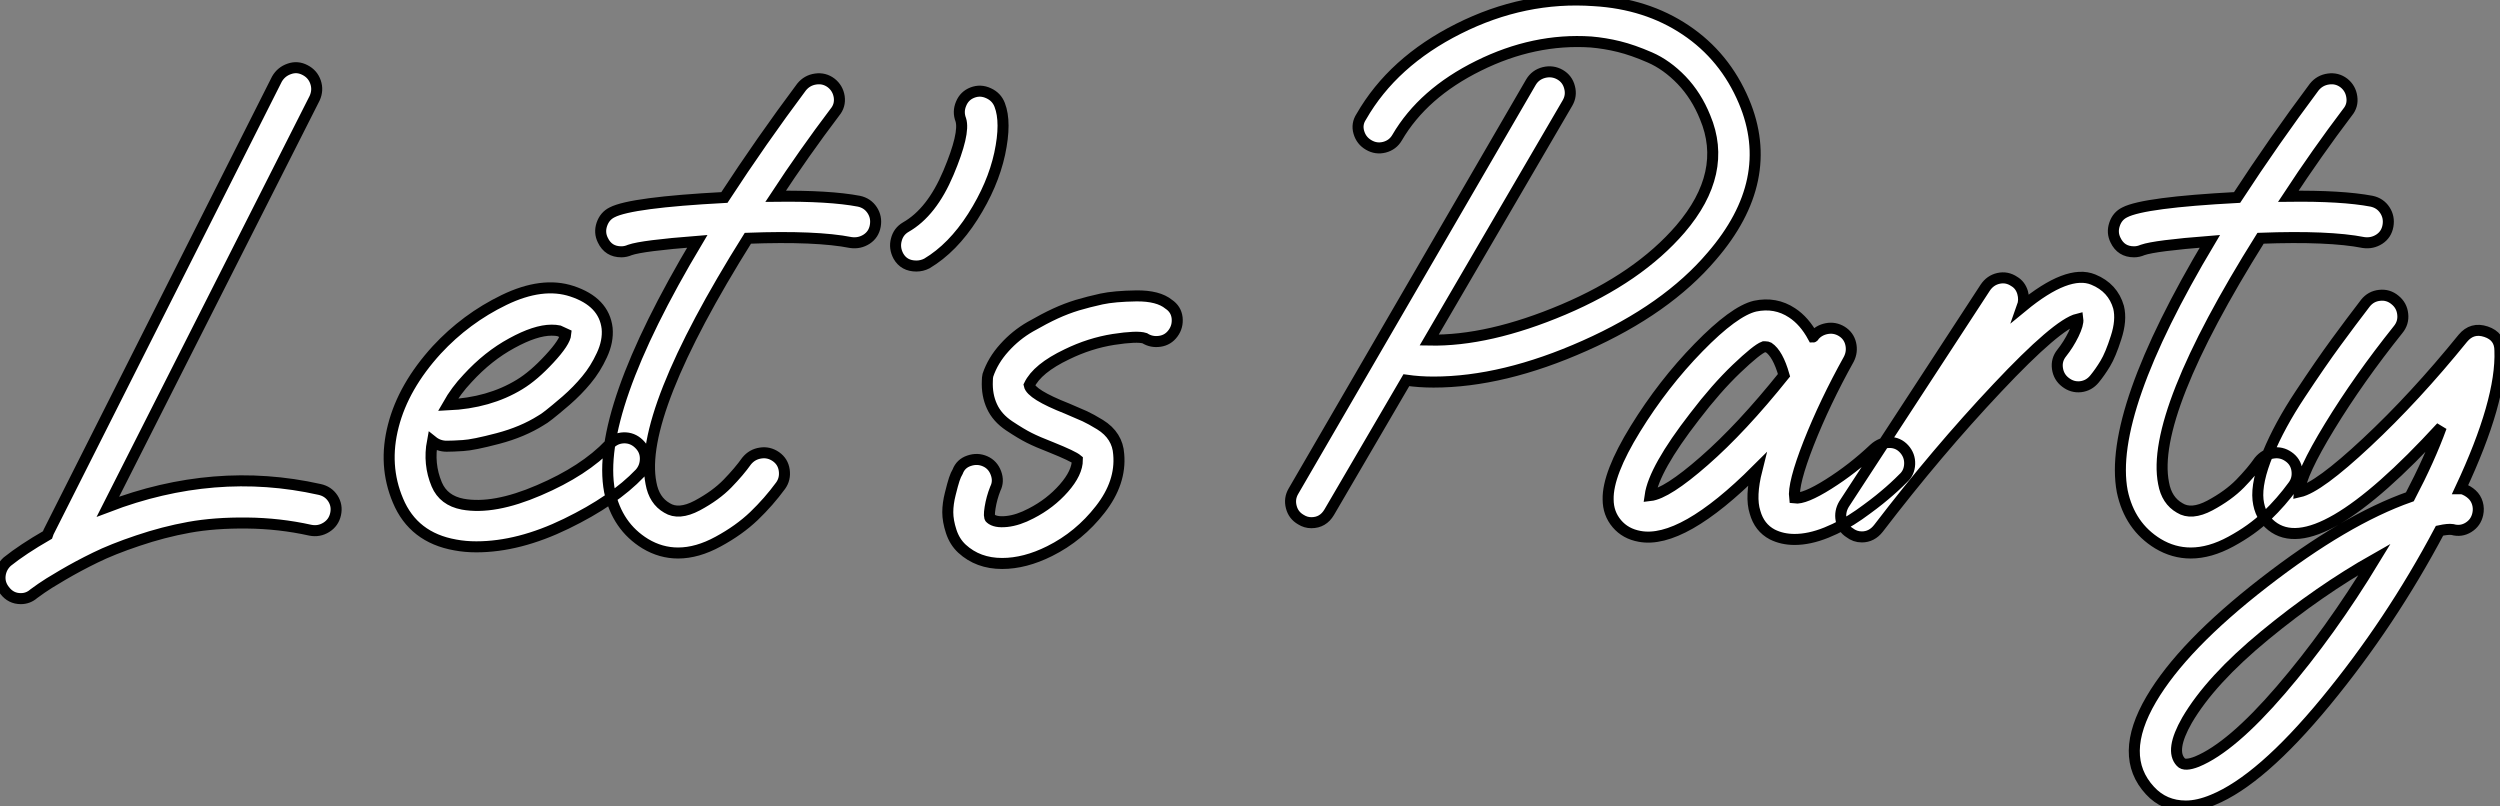 <?xml version="1.0" standalone="no"?>
<svg xmlns="http://www.w3.org/2000/svg" viewBox="-1.051 -47.769 226.848 73.139"><rect x="-1.051" y="-47.769" width="226.848" height="73.139" fill="#808080" stroke="none"/><path d="M27.94-3.36L27.94-3.36Q28.73-3.19 29.15-2.55Q29.57-1.90 29.40-1.12Q29.23-0.34 28.56 0.08Q27.89 0.50 27.10 0.34L27.10 0.34Q24.30-0.28 21.36-0.31Q18.42-0.34 16.10 0.08Q13.78 0.50 11.45 1.29Q9.13 2.07 7.59 2.83Q6.05 3.58 4.62 4.42Q3.19 5.26 2.72 5.60Q2.24 5.94 2.02 6.10L2.02 6.10Q1.51 6.55 0.84 6.55L0.84 6.55Q-0.06 6.55-0.62 5.82L-0.62 5.82Q-1.12 5.21-1.04 4.45Q-0.95 3.70-0.39 3.19L-0.39 3.19Q1.01 2.07 3.25 0.78L3.25 0.78Q3.30 0.62 3.36 0.50L3.36 0.50L24.08-40.60Q24.47-41.27 25.20-41.52Q25.93-41.78 26.63-41.41Q27.33-41.05 27.58-40.32Q27.83-39.59 27.50-38.86L27.50-38.86L8.74-1.79Q18.42-5.49 27.94-3.36ZM55.55-8.04Q56.34-8.06 56.92-7.50Q57.51-6.94 57.51-6.16Q57.51-5.38 57.01-4.82L57.01-4.82Q54.66-2.35 50.34-0.25Q46.03 1.85 42.17 1.85L42.17 1.85Q41.16 1.85 40.26 1.68L40.26 1.68Q36.46 1.01 35.06-2.35L35.06-2.35Q33.71-5.54 34.64-9.13Q35.56-12.71 38.58-16.02L38.58-16.02Q41.22-18.87 44.69-20.55Q48.16-22.23 50.85-21.34L50.85-21.34Q53.76-20.38 54.04-17.98L54.04-17.98Q54.15-16.80 53.56-15.54Q52.98-14.28 52.16-13.30Q51.35-12.32 50.32-11.42Q49.28-10.53 48.78-10.14Q48.27-9.74 48.05-9.63L48.05-9.63Q46.37-8.57 44.13-7.98Q41.89-7.39 40.96-7.34Q40.04-7.28 39.48-7.28L39.48-7.28Q38.75-7.28 38.19-7.73L38.19-7.73Q37.80-5.66 38.58-3.81L38.58-3.81Q39.20-2.35 40.94-2.02L40.94-2.02Q43.74-1.51 47.85-3.28Q51.97-5.04 54.26-7.45L54.26-7.45Q54.77-8.01 55.55-8.04ZM41.38-13.44L41.38-13.44Q40.32-12.32 39.59-11.03L39.59-11.03Q43.34-11.20 46.09-12.88L46.09-12.88Q47.38-13.66 48.80-15.20Q50.23-16.74 50.29-17.47L50.29-17.47Q50.06-17.58 49.67-17.75L49.67-17.75Q49.39-17.81 49-17.81L49-17.81Q47.54-17.81 45.39-16.63Q43.23-15.46 41.38-13.44ZM76.89-29.51L76.89-29.51Q77.67-29.34 78.09-28.70Q78.51-28.06 78.37-27.27Q78.23-26.49 77.59-26.07Q76.94-25.65 76.16-25.76L76.16-25.76Q73.02-26.38 66.81-26.15L66.81-26.15Q56.78-10.14 58.02-3.92L58.02-3.92Q58.30-2.35 59.47-1.68L59.47-1.68Q60.54-1.01 62.22-1.90Q63.90-2.80 64.96-3.89Q66.02-4.98 66.70-5.94L66.70-5.94Q67.20-6.55 67.96-6.66Q68.71-6.78 69.36-6.33Q70-5.88 70.11-5.10Q70.22-4.31 69.78-3.70L69.78-3.70Q68.71-2.24 67.37-0.95Q66.02 0.34 64.12 1.37Q62.22 2.41 60.48 2.41L60.48 2.41Q58.91 2.41 57.51 1.57L57.51 1.57Q54.94 0 54.26-3.19L54.26-3.19Q52.92-10.30 62.22-25.87L62.22-25.87Q57.23-25.48 56.11-25.09L56.11-25.09Q55.72-24.92 55.33-24.92L55.33-24.92Q54.15-24.92 53.65-25.98L53.65-25.98Q53.31-26.66 53.56-27.41Q53.82-28.17 54.49-28.50L54.49-28.50Q56.22-29.40 64.68-29.85L64.68-29.85Q68.04-35 71.68-39.87L71.68-39.87Q72.18-40.49 72.97-40.60Q73.75-40.71 74.37-40.24Q74.98-39.76 75.10-38.98Q75.21-38.19 74.70-37.58L74.70-37.58Q71.90-33.88 69.33-29.96L69.33-29.96Q74.20-30.02 76.89-29.51ZM89.66-38.25L89.66-38.25Q90.27-36.68 89.66-33.82Q89.04-30.97 87.22-28.11Q85.40-25.26 83.05-23.86L83.05-23.86Q82.60-23.63 82.10-23.63L82.10-23.63Q80.98-23.63 80.47-24.53L80.47-24.53Q80.08-25.26 80.28-26.01Q80.47-26.77 81.14-27.16L81.14-27.16Q83.50-28.50 85.01-32.09Q86.52-35.67 86.13-36.90L86.13-36.90Q85.85-37.63 86.16-38.36Q86.46-39.09 87.19-39.37Q87.92-39.65 88.65-39.31Q89.38-38.98 89.66-38.25ZM105.00-20.16L105.00-20.16Q105.67-19.71 105.76-18.93Q105.84-18.14 105.39-17.53L105.39-17.53Q104.94-16.91 104.19-16.80Q103.43-16.69 102.82-17.08L102.82-17.08Q102.14-17.30 99.99-16.97Q97.83-16.63 95.76-15.62L95.76-15.62Q93.07-14.34 92.34-12.82L92.34-12.82Q92.51-11.98 95.76-10.70L95.76-10.70Q96.82-10.25 97.38-10.00Q97.94-9.74 98.76-9.24Q99.57-8.74 99.99-8.06Q100.41-7.39 100.46-6.55L100.46-6.55Q100.69-3.98 98.78-1.54Q96.88 0.90 94.19 2.24L94.19 2.24Q91.95 3.36 89.88 3.36L89.88 3.36Q87.70 3.36 86.24 2.02L86.24 2.02Q85.57 1.40 85.26 0.45Q84.95-0.50 84.95-1.29Q84.95-2.07 85.18-2.97Q85.40-3.86 85.54-4.28Q85.68-4.70 85.85-4.98L85.85-4.98Q86.13-5.71 86.88-5.96Q87.64-6.22 88.34-5.91Q89.04-5.60 89.32-4.84Q89.60-4.09 89.26-3.42L89.26-3.42Q88.93-2.58 88.79-1.71Q88.65-0.84 88.82-0.73L88.82-0.73Q89.26-0.34 90.30-0.45Q91.34-0.56 92.51-1.18L92.51-1.18Q94.25-2.07 95.48-3.47Q96.71-4.87 96.71-6.05L96.71-6.05Q96.32-6.38 94.36-7.17L94.36-7.17Q93.07-7.67 92.34-8.04Q91.62-8.40 90.52-9.13Q89.43-9.86 88.96-10.89Q88.48-11.93 88.54-13.22L88.54-13.22Q88.54-13.50 88.59-13.72L88.59-13.72Q89.04-15.06 90.08-16.21Q91.11-17.36 92.43-18.12Q93.74-18.87 94.72-19.32Q95.70-19.77 96.71-20.08Q97.72-20.38 98.90-20.64Q100.07-20.89 102.06-20.92Q104.05-20.94 105.00-20.16Z" fill="white" stroke="black" transform="scale(1,1)"/><path d="M157.19-38.58L157.19-38.58Q160.22-31.42 154.28-24.53L154.28-24.53Q150.19-19.71 142.77-16.41Q135.35-13.10 129.03-13.10L129.03-13.10Q127.74-13.10 126.56-13.27L126.56-13.27L119.56-1.29Q119.00-0.34 117.94-0.34L117.94-0.34Q117.43-0.34 116.99-0.62L116.99-0.62Q116.31-1.01 116.12-1.76Q115.92-2.52 116.31-3.19L116.31-3.19L137.87-40.32Q138.27-40.99 139.05-41.19Q139.83-41.38 140.51-40.99Q141.18-40.60 141.37-39.84Q141.57-39.09 141.18-38.42L141.18-38.42L128.63-16.91Q134.01-16.80 140.81-19.68Q147.62-22.57 151.43-26.99L151.43-26.99Q155.79-32.09 153.67-37.13L153.67-37.13Q152.88-39.09 151.54-40.49Q150.19-41.89 148.65-42.56Q147.11-43.23 145.85-43.54Q144.59-43.85 143.31-43.96L143.31-43.96Q138.15-44.30 133.11-41.80Q128.07-39.31 125.72-35.28L125.72-35.28Q125.33-34.61 124.57-34.41Q123.82-34.22 123.15-34.61Q122.47-35 122.25-35.76Q122.03-36.51 122.47-37.18L122.47-37.18Q125.33-42.17 131.29-45.16Q137.26-48.16 143.59-47.71L143.59-47.71Q148.35-47.43 151.90-45.05Q155.46-42.67 157.19-38.58ZM170.41-7.62Q171.19-7.62 171.73-7.03Q172.26-6.44 172.23-5.66Q172.20-4.87 171.64-4.37L171.64-4.37Q170.86-3.58 169.96-2.83Q169.07-2.07 167.64-1.06Q166.21-0.06 164.67 0.56Q163.13 1.18 161.79 1.18L161.79 1.18Q160.67 1.18 159.77 0.73L159.77 0.73Q158.59 0.11 158.20-1.29L158.20-1.29Q157.75-2.69 158.37-5.15L158.37-5.15Q151.59 1.62 147.73 0.90L147.73 0.90Q146.44 0.67 145.66-0.25Q144.87-1.18 144.87-2.46L144.87-2.46Q144.82-4.76 147.34-8.85Q149.86-12.94 153.08-16.24Q156.30-19.54 158.20-19.99L158.20-19.99Q160.05-20.38 161.56-19.38L161.56-19.38Q162.68-18.65 163.47-17.19L163.47-17.19Q163.52-17.19 163.52-17.25L163.52-17.25Q163.97-17.81 164.70-17.95Q165.43-18.09 166.07-17.70Q166.71-17.30 166.88-16.58Q167.05-15.85 166.71-15.18L166.71-15.18Q164.53-11.26 163.07-7.56Q161.62-3.86 161.79-2.58L161.79-2.58Q162.68-2.46 164.87-3.84Q167.05-5.21 169.01-7.06L169.01-7.06Q169.63-7.62 170.41-7.62ZM148.68-2.80L148.68-2.80Q150.19-2.97 153.58-5.94Q156.97-8.90 160.83-13.72L160.83-13.72Q160.27-15.68 159.43-16.24L159.43-16.24Q159.32-16.30 159.15-16.30L159.15-16.30Q159.10-16.30 158.99-16.30L158.99-16.30Q158.37-16.07 156.52-14.31Q154.67-12.54 152.71-9.97L152.71-9.97Q149.02-5.21 148.68-2.80ZM191.19-19.88L191.19-19.88Q191.47-18.70 190.96-17.14Q190.46-15.57 189.98-14.78Q189.51-14 189.00-13.38Q188.50-12.77 187.74-12.68Q186.99-12.60 186.37-13.08Q185.75-13.55 185.64-14.34Q185.53-15.12 186.03-15.74L186.03-15.74Q186.65-16.52 187.10-17.44Q187.55-18.37 187.49-18.82L187.49-18.82Q185.64-18.37 180.18-12.57Q174.72-6.78 169.40 0.17L169.40 0.17Q168.79 0.95 167.89 0.95L167.89 0.95Q167.27 0.95 166.77 0.56L166.77 0.56Q166.15 0.17 166.01-0.59Q165.87-1.34 166.27-2.02L166.27-2.02L179.09-21.67Q179.54-22.34 180.29-22.51Q181.05-22.68 181.72-22.23L181.72-22.23Q182.28-21.90 182.48-21.22Q182.67-20.55 182.45-19.94L182.45-19.94Q186.59-23.35 188.89-22.40L188.89-22.40Q190.68-21.67 191.19-19.88ZM214.15-29.51L214.15-29.51Q214.93-29.34 215.35-28.70Q215.77-28.06 215.63-27.27Q215.49-26.49 214.85-26.07Q214.20-25.65 213.42-25.76L213.42-25.76Q210.28-26.38 204.07-26.15L204.07-26.15Q194.04-10.14 195.27-3.92L195.27-3.92Q195.55-2.35 196.73-1.68L196.73-1.68Q197.79-1.01 199.47-1.90Q201.15-2.80 202.22-3.89Q203.28-4.98 203.95-5.94L203.95-5.94Q204.46-6.55 205.21-6.66Q205.97-6.78 206.61-6.33Q207.26-5.88 207.37-5.10Q207.48-4.31 207.03-3.70L207.03-3.70Q205.97-2.24 204.63-0.95Q203.28 0.34 201.38 1.37Q199.47 2.41 197.74 2.41L197.74 2.41Q196.17 2.41 194.77 1.57L194.77 1.57Q192.19 0 191.52-3.19L191.52-3.19Q190.18-10.30 199.47-25.87L199.47-25.87Q194.49-25.48 193.37-25.09L193.37-25.09Q192.98-24.92 192.59-24.92L192.59-24.92Q191.41-24.92 190.91-25.98L190.91-25.98Q190.57-26.66 190.82-27.41Q191.07-28.17 191.75-28.50L191.75-28.50Q193.48-29.40 201.94-29.85L201.94-29.85Q205.30-35 208.94-39.87L208.94-39.87Q209.44-40.49 210.23-40.60Q211.01-40.71 211.63-40.24Q212.24-39.76 212.35-38.98Q212.47-38.19 211.96-37.58L211.96-37.58Q209.16-33.88 206.59-29.96L206.59-29.96Q211.46-30.02 214.15-29.51ZM222.38-3.42L222.38-3.42Q222.88-3.25 223.25-2.91Q223.61-2.58 223.75-2.10Q223.89-1.62 223.78-1.12L223.78-1.12Q223.61-0.34 222.94 0.08Q222.27 0.50 221.48 0.28L221.48 0.28Q221.09 0.22 220.31 0.39L220.31 0.39Q215.88 8.74 210.00 15.88Q204.12 23.02 199.75 24.81L199.75 24.81Q198.41 25.37 197.29 25.37L197.29 25.37Q195.33 25.37 194.04 23.97L194.04 23.97Q191.13 20.83 194.15 15.68L194.15 15.68Q197.01 10.81 204.37 5.10Q211.74-0.62 217.62-2.69L217.62-2.69Q219.41-6.10 220.47-9.02L220.47-9.02Q209.22 3.25 205.07-0.06L205.07-0.06Q204.01-0.90 203.84-2.41L203.84-2.41Q203.67-4.03 204.74-6.61Q205.80-9.18 207.68-12.01Q209.55-14.84 210.93-16.72Q212.30-18.59 213.59-20.27L213.59-20.27Q214.09-20.89 214.87-20.97Q215.66-21.06 216.27-20.55Q216.89-20.05 216.97-19.26Q217.06-18.48 216.55-17.86L216.55-17.86Q212.97-13.38 210.34-9.07Q207.71-4.76 207.59-3.14L207.59-3.14Q209.33-3.53 213.70-7.62Q218.07-11.70 222.43-17.08L222.43-17.08Q223.27-18.09 224.53-17.67Q225.79-17.25 225.79-15.96L225.79-15.96Q225.96-11.42 222.21-3.42L222.21-3.42Q222.27-3.42 222.38-3.42ZM198.30 21.34L198.30 21.34Q201.43 20.05 205.91 14.84Q210.39 9.63 214.43 2.97L214.43 2.97Q209.39 5.82 204.46 9.88Q199.53 13.94 197.40 17.58L197.40 17.58Q195.83 20.33 196.84 21.39L196.84 21.39Q197.18 21.78 198.30 21.34Z" fill="white" stroke="black" transform="scale(1,1)"/></svg>